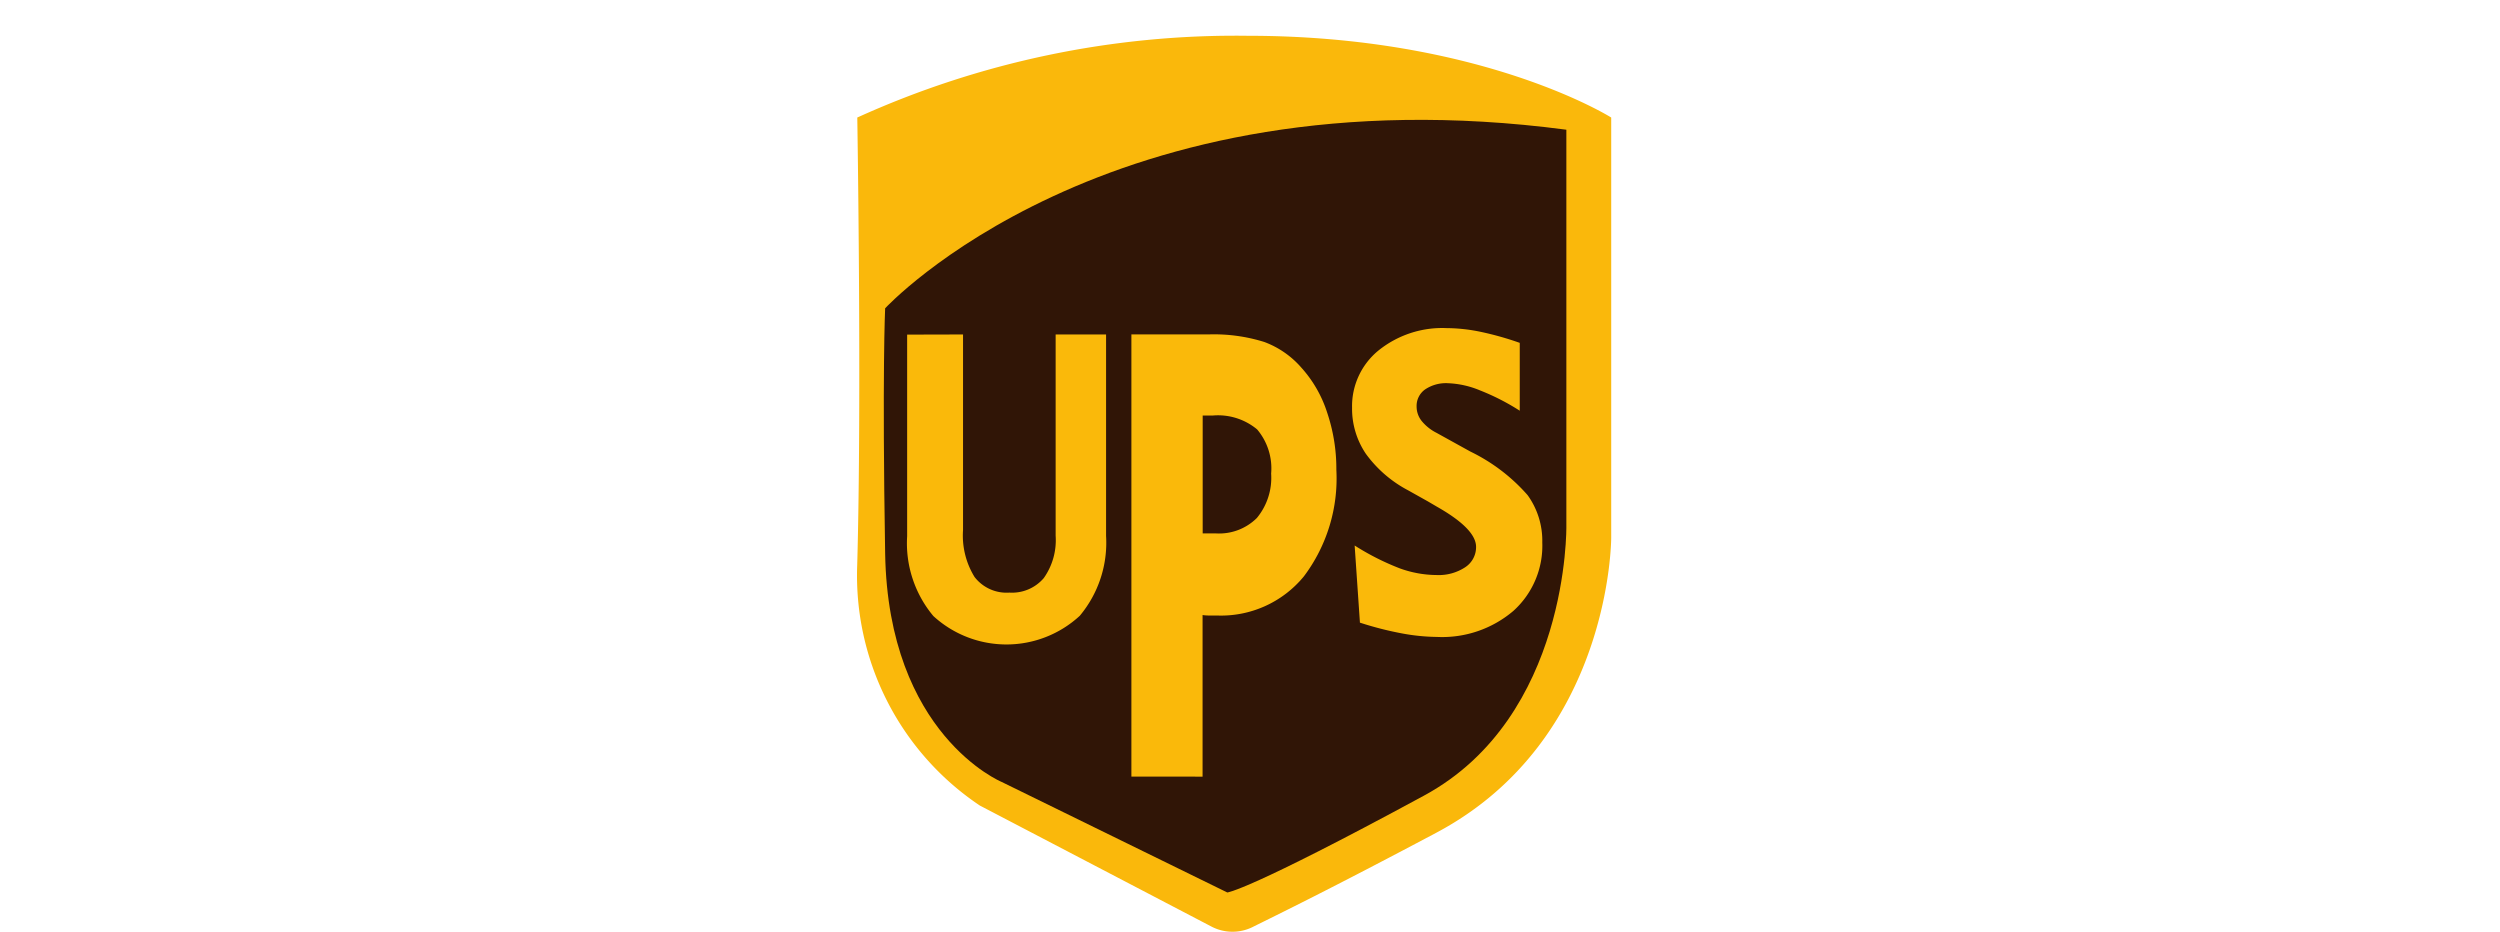 <svg xmlns="http://www.w3.org/2000/svg" width="70" height="26.09" viewBox="0 0 70 26.09">
  <g id="wulia" transform="translate(-1009 -763)">
    <g id="组_84" data-name="组 84" transform="translate(52.741 -47.356)">
      <path id="路径_94" data-name="路径 94" d="M980.263,813.647a25.634,25.634,0,0,1,10.936-2.289c6.551,0,10.174,2.289,10.174,2.289v11.762s.013,5.658-4.9,8.265c-3.013,1.6-4.46,2.3-5.133,2.635a1.27,1.27,0,0,1-1.16-.009l-6.486-3.389a7.754,7.754,0,0,1-3.433-6.739C980.391,821.531,980.263,813.647,980.263,813.647Z" transform="translate(0 0)" fill="#fab80b"/>
      <path id="路径_95" data-name="路径 95" d="M981.367,820.013s6.189-6.7,19.074-5v11.1s.085,5.34-3.984,7.544c-4.948,2.682-5.51,2.713-5.51,2.713l-6.316-3.094s-3.179-1.314-3.264-6.4S981.367,820.013,981.367,820.013Z" transform="translate(-0.324 -1.025)" fill="#301506"/>
      <g id="组_83" data-name="组 83" transform="translate(981.655 819.538)">
        <g id="组_80" data-name="组 80" transform="translate(0 0.183)">
          <path id="路径_96" data-name="路径 96" d="M983.832,823.36v5.477a2.208,2.208,0,0,0,.323,1.314,1.132,1.132,0,0,0,.975.437,1.169,1.169,0,0,0,.963-.407,1.838,1.838,0,0,0,.332-1.185V823.36h1.412V829a3.188,3.188,0,0,1-.736,2.237,3.028,3.028,0,0,1-4.1.007,3.175,3.175,0,0,1-.734-2.235v-5.645Z" transform="translate(-982.263 -823.36)" fill="#fab90a"/>
        </g>
        <g id="组_81" data-name="组 81" transform="translate(12.467)">
          <path id="路径_97" data-name="路径 97" d="M1000.221,829.189a7.079,7.079,0,0,0,1.272.643,3.068,3.068,0,0,0,1.02.184,1.35,1.35,0,0,0,.808-.221.673.673,0,0,0,.3-.568q0-.5-1.085-1.118l-.268-.157-.548-.307a3.438,3.438,0,0,1-1.185-1.024,2.253,2.253,0,0,1-.386-1.292,2.011,2.011,0,0,1,.739-1.6,2.845,2.845,0,0,1,1.907-.627,4.8,4.8,0,0,1,.934.1,8.652,8.652,0,0,1,1.115.313v1.9a6.41,6.41,0,0,0-1.115-.57,2.576,2.576,0,0,0-.895-.2,1.045,1.045,0,0,0-.643.176.565.565,0,0,0-.235.478.648.648,0,0,0,.139.4,1.281,1.281,0,0,0,.418.335l.951.526a5.066,5.066,0,0,1,1.6,1.219,2.18,2.18,0,0,1,.411,1.324,2.457,2.457,0,0,1-.808,1.916,3.076,3.076,0,0,1-2.145.73,5.612,5.612,0,0,1-.984-.1,9.387,9.387,0,0,1-1.169-.3Z" transform="translate(-1000.154 -823.097)" fill="#fab90a"/>
        </g>
        <g id="组_82" data-name="组 82" transform="translate(6.283 0.18)">
          <path id="路径_98" data-name="路径 98" d="M991.279,835.738v-12.38h2.152a4.712,4.712,0,0,1,1.574.213,2.556,2.556,0,0,1,1.033.717,3.453,3.453,0,0,1,.723,1.26,4.929,4.929,0,0,1,.257,1.6,4.559,4.559,0,0,1-.906,2.98,3,3,0,0,1-2.448,1.1q-.162,0-.242,0a1.184,1.184,0,0,1-.15-.013v4.525Zm2.267-10.109h-.271v3.3h.363a1.5,1.5,0,0,0,1.154-.431,1.767,1.767,0,0,0,.4-1.243,1.691,1.691,0,0,0-.392-1.237A1.711,1.711,0,0,0,993.546,825.63Z" transform="translate(-991.279 -823.356)" fill="#fab90a"/>
        </g>
      </g>
    </g>
    <rect id="矩形_2668" data-name="矩形 2668" width="70" height="26" transform="translate(1009 763)" fill="none"/>
  </g>
</svg>
